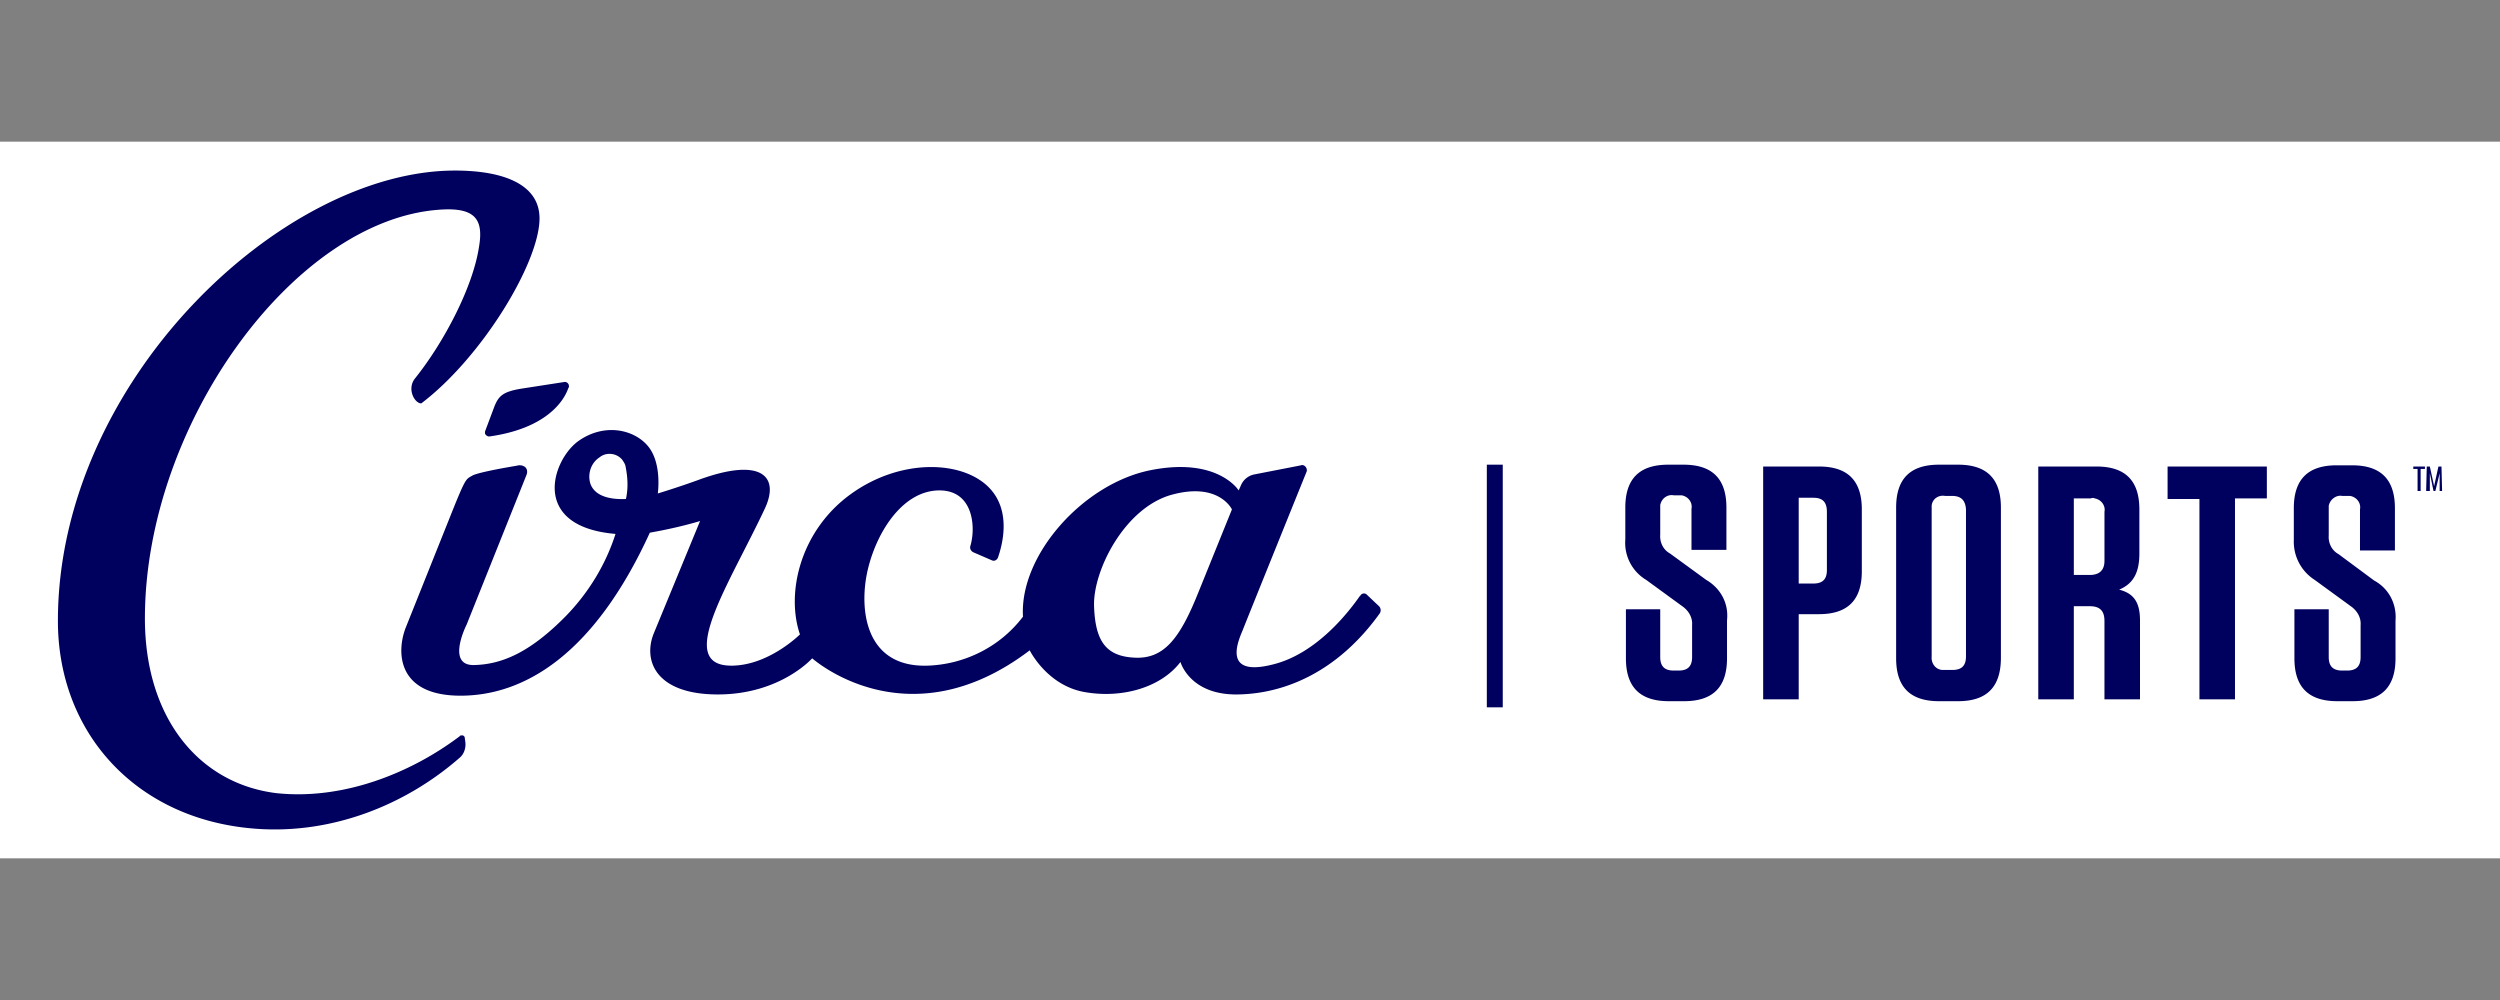 <svg xmlns="http://www.w3.org/2000/svg" width="300" height="120" xmlns:v="https://betzillion.org"><rect width="100%" height="100%" fill="#808080" stroke="none"/><path fill="#fff" d="M0 17h300v86H0z"/><path d="M207.242 74.437v4.559c0 3.456-1.691 5.147-5.147 5.147h-1.838c-3.456 0-5.147-1.691-5.147-5.147v-5.882h4.118v5.735c0 1.103.515 1.618 1.618 1.618h.588c1.103 0 1.618-.515 1.618-1.618v-3.823c.074-.956-.441-1.765-1.176-2.279l-4.338-3.162a5.18 5.18 0 0 1-2.5-4.853v-3.823c0-3.456 1.691-5.147 5.147-5.147h1.838c3.456 0 5.147 1.691 5.147 5.147v5.073h-4.191v-4.926c.147-.735-.368-1.471-1.176-1.618h-.441-.515c-.735-.147-1.471.368-1.618 1.176v.441 3.088c-.074.956.368 1.838 1.176 2.279l4.338 3.162c1.765 1.029 2.721 2.868 2.5 4.853h0zm8.603 9.485h-4.265V55.981h6.691c3.456 0 5.147 1.691 5.147 5.147v7.426c0 3.456-1.691 5.147-5.147 5.147h-2.426v10.22zm1.765-24.191h-1.765v10.294h1.765c1.103 0 1.618-.515 1.618-1.618v-6.985c0-1.176-.515-1.691-1.618-1.691h0zm17.352 24.412h-2.279c-3.456 0-5.147-1.691-5.147-5.147V60.908c0-3.456 1.691-5.147 5.147-5.147h2.279c3.456 0 5.147 1.691 5.147 5.147v18.015c0 3.529-1.691 5.221-5.147 5.221h0zm-.735-24.632h-.809c-.809-.147-1.544.368-1.618 1.176v.441 17.647c-.074.809.441 1.544 1.25 1.618h.368.882c1.103 0 1.618-.515 1.618-1.618V61.128c-.074-1.103-.588-1.618-1.691-1.618h0zM256.8 74.437v9.485h-4.265V74.51c0-1.25-.588-1.765-1.765-1.765h-1.912v11.176h-4.265v-27.94h6.985c3.456 0 5.147 1.691 5.147 5.147v5.294c0 2.5-.882 3.676-2.426 4.338 1.765.441 2.5 1.544 2.5 3.676h0zm-5.882-14.632h-2.059v9.191h1.912c1.176 0 1.765-.588 1.765-1.691v-5.882c.147-.735-.368-1.471-1.176-1.618a.47.47 0 0 0-.441 0h0 0zm13.015 24.117V59.878h-3.823v-3.897h11.912v3.823h-3.823v24.117h-4.265zm23.529-9.485v4.559c0 3.456-1.691 5.147-5.147 5.147h-1.838c-3.456 0-5.147-1.691-5.147-5.147v-5.882h4.118v5.735c0 1.103.515 1.618 1.618 1.618h.588c1.103 0 1.618-.515 1.618-1.618v-3.823c.074-.956-.441-1.765-1.176-2.279l-4.338-3.162a5.44 5.44 0 0 1-2.5-4.779v-3.823c0-3.456 1.691-5.147 5.147-5.147h1.838c3.456 0 5.147 1.691 5.147 5.147v5.073h-4.191V61.13c.147-.735-.368-1.471-1.176-1.618h-.441-.515c-.735-.147-1.471.441-1.618 1.176v.441 3.088c-.074.956.368 1.838 1.176 2.279l4.265 3.162c1.765.956 2.721 2.794 2.574 4.779h0zM178.419 55.761h1.912v29.117h-1.912zm-34.632 15.367c-2.206 5.515-4.118 7.941-7.573 7.794s-4.779-1.912-4.926-6.176 3.676-11.838 9.338-13.382 7.206 1.765 7.206 1.765l-4.044 10m-68.676-11.25c-1.471.074-3.676-.147-4.265-1.838-.368-1.176.074-2.5 1.103-3.162.809-.662 2.059-.515 2.721.294.147.221.294.441.368.662.294 1.397.368 2.721.074 4.044m88.896 11.47c-.221-.221-.588-.147-.735.074 0 0 0 .074-.074.074-1.176 1.691-5.073 6.912-10.441 8.235-6.323 1.618-4.044-3.088-3.603-4.191.368-.956 6.103-15.147 7.647-18.97.074-.294-.074-.588-.368-.735-.074 0-.221-.074-.294 0l-5.662 1.103a2.2 2.2 0 0 0-1.544 1.25l-.294.662s-2.5-4.044-10.588-2.426-15.735 10.22-15.294 17.573c-2.721 3.603-6.985 5.735-11.47 5.882-7.647.221-8.235-7.059-7.132-11.618s4.265-9.485 8.676-9.412c4.044.074 4.265 4.559 3.603 6.691-.074.294.074.588.368.735l2.206.956c.294.147.588 0 .735-.294.515-1.471 1.618-5.441-.882-8.235-3.088-3.456-10.662-3.823-16.765.588s-7.794 11.912-6.103 16.838c0 0-3.75 3.75-8.235 3.75-6.838 0-.147-9.926 4.044-18.897 1.765-3.823-.441-6.176-8.015-3.382-2.426.882-4.853 1.618-4.853 1.618s.515-3.529-1.103-5.588-5.221-2.941-8.382-.735-5.956 10.294 4.412 11.176c-1.176 3.676-3.235 7.059-5.956 9.853-4.265 4.338-7.647 5.809-11.029 5.882s-.882-4.853-.882-4.853l7.206-18.015c.147-.441 0-.882-.441-1.029-.147-.074-.294-.074-.515-.074l-.368.074s-4.485.735-5.221 1.176-.735.147-2.5 4.559l-5.441 13.603c-1.176 2.941-1.103 8.235 6.544 8.235s16.029-4.926 22.72-19.559c2.059-.368 4.044-.809 6.029-1.397l-5.515 13.382c-1.397 3.309.147 7.426 7.647 7.426s11.323-4.338 11.323-4.338 11.397 10.22 26.103-.956c0 0 2.059 4.191 6.544 5s9.191-.515 11.544-3.603c0 0 1.103 3.971 6.838 3.897 5.588-.074 11.985-2.647 17.059-9.706.221-.294.147-.735-.147-.956l-1.397-1.324h0zM58.714 52.378c-.221 0-.441-.147-.515-.368v-.221l1.103-2.941c.515-1.324 1.029-1.838 3.235-2.206l5.221-.809a.5.5 0 0 1 .515.515c0 .074 0 .147-.074.221-.515 1.544-2.647 4.853-9.485 5.809m-8.897-6.985c-1.029 1.25-.074 3.015.735 3.015 7.279-5.515 14.191-16.912 14.191-22.206 0-3.971-4.118-5.735-10.147-5.735-20.809 0-47.647 25.367-47.647 54.044 0 13.456 9.412 23.823 23.603 24.926 9.191.735 18.088-2.794 24.632-8.529.515-.441.735-1.176.662-1.838l-.074-.515c0-.221-.221-.368-.441-.294-.074 0-.147 0-.147.074-5.735 4.338-13.897 7.721-22.059 6.838-9.338-1.176-15.735-9.118-15.735-20.956 0-23.162 17.794-47.72 35.22-49.044 4.559-.368 5.441 1.25 4.853 4.559-.735 4.706-4.118 11.25-7.647 15.662h0zm240.292 13.529v-2.647h-.515v-.294h1.397v.294h-.515v2.647h-.368zm1.029 0l.074-2.941h.368l.515 2.353.515-2.353h.368l.074 2.941h-.294V56.79l-.515 2.132h-.221l-.441-2.132v2.132h-.441z" fill="#00005f"/></svg>